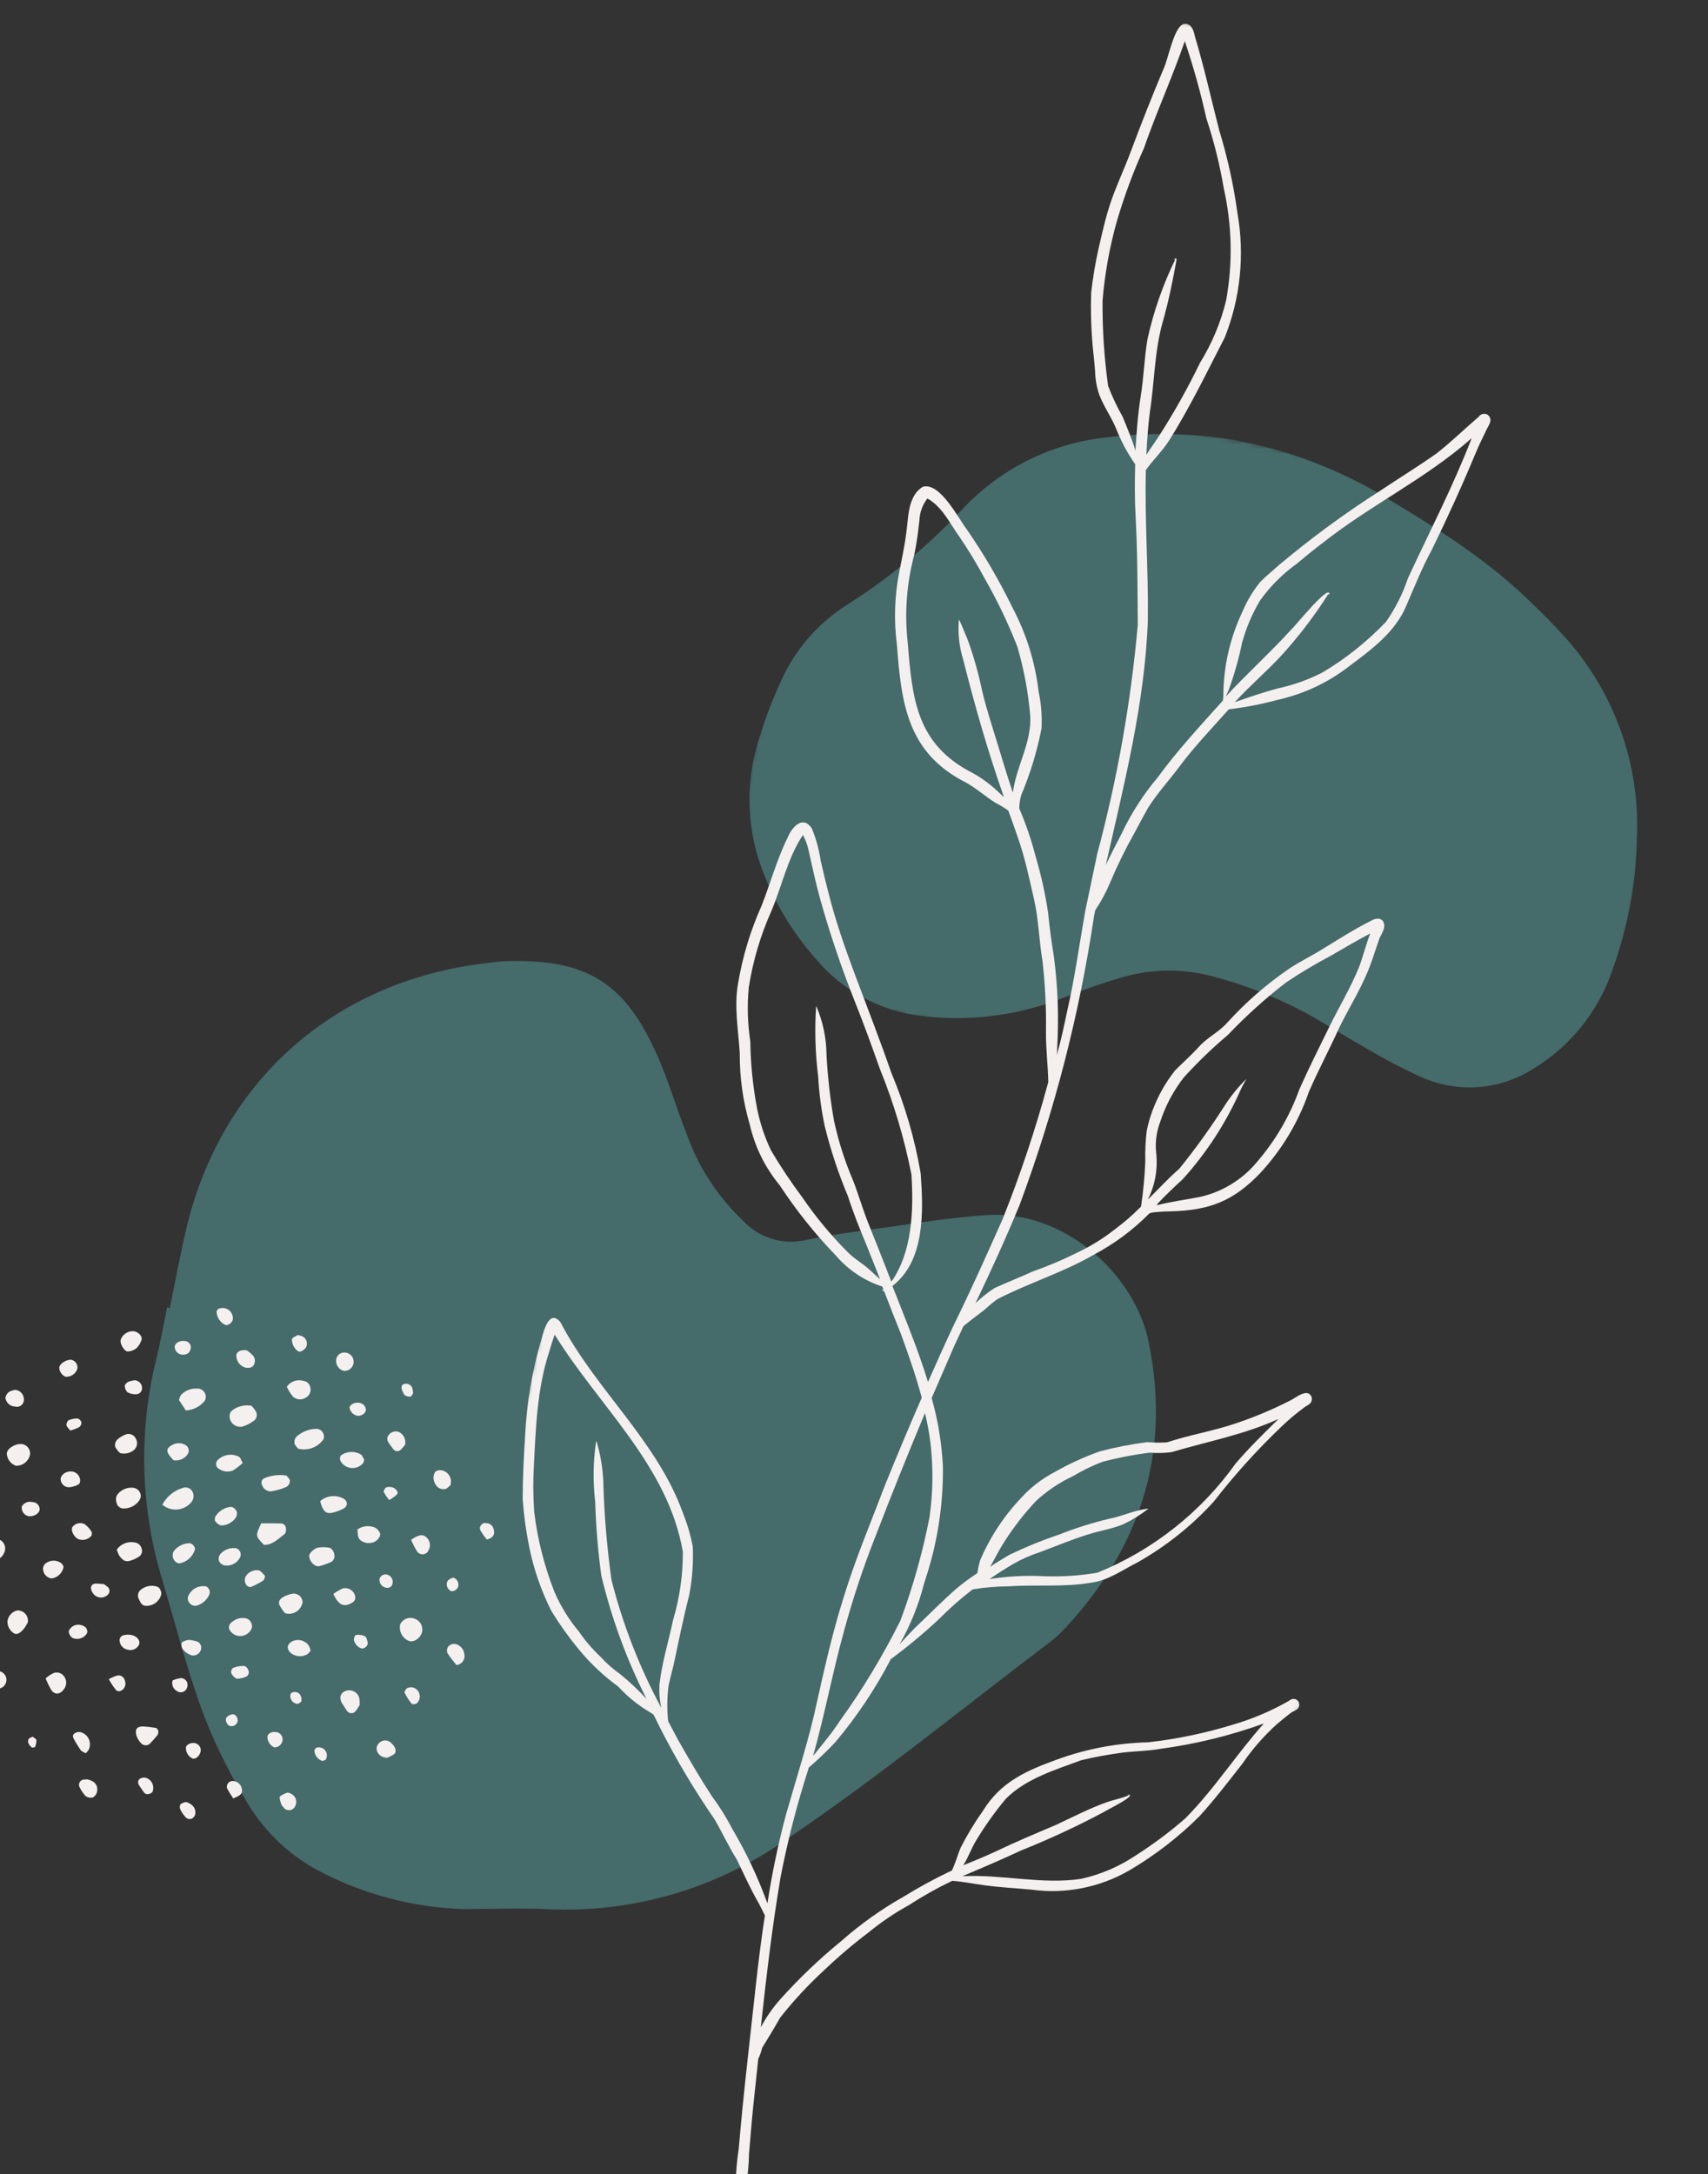<svg width="348" height="443" viewBox="0 0 348 443" fill="none" xmlns="http://www.w3.org/2000/svg">
<rect x="0" y="0" width="348" height="443" fill="#333333" stroke="none"/>
<g clip-path="url(#clip0_2045_294)">
<path d="M34.583 266.539C35.78 260.832 36.806 255.043 38.179 249.4C45.575 219.86 68.365 199.89 98.817 196.257C100.139 196.105 101.48 195.884 102.828 195.831C119.679 195.275 127.518 200.196 134.207 215.714C136.332 220.63 137.846 225.828 139.832 230.835C141.023 234.238 142.601 237.455 144.558 240.482C146.52 243.509 148.805 246.26 151.422 248.741C152.192 249.567 153.054 250.282 154.004 250.89C154.955 251.496 155.964 251.974 157.038 252.323C158.108 252.675 159.208 252.886 160.332 252.96C161.457 253.03 162.577 252.96 163.683 252.751C169.36 251.551 175.161 250.805 180.991 250.019C187.655 249.026 194.294 248.027 200.99 247.566C216.69 246.459 231.309 259.502 234.08 273.642C238.592 296.114 232.376 315.261 216.959 331.782C216.051 332.777 215.06 333.686 213.995 334.51C196.116 348.049 178.713 362.287 160.11 374.84C156.614 377.302 152.947 379.461 149.099 381.319C145.251 383.174 141.279 384.705 137.177 385.912C133.08 387.116 128.909 387.975 124.669 388.496C120.426 389.012 116.175 389.183 111.905 389.002C106.085 388.712 100.251 388.948 94.413 388.967C89.234 388.792 84.14 388.041 79.13 386.707C74.124 385.375 69.33 383.496 64.751 381.067C61.568 379.348 58.693 377.215 56.13 374.66C53.566 372.109 51.417 369.243 49.68 366.066C46.165 360.263 43.242 354.175 40.917 347.799C37.898 339.391 35.668 330.647 33.12 322.052C30.869 314.718 29.63 307.217 29.415 299.549C29.196 291.88 30.006 284.318 31.844 276.868C32.716 273.392 33.319 269.836 34.055 266.332L34.583 266.539Z" fill="#456B6A"/>
<path d="M53.775 314.764C52.029 312.937 52.029 312.937 53.218 310.366C54.459 310.363 55.828 310.338 57.182 310.382C57.318 310.38 57.452 310.404 57.581 310.451C57.714 310.502 57.826 310.575 57.929 310.67C58.029 310.765 58.107 310.874 58.165 311.002C58.224 311.126 58.254 311.26 58.259 311.4C58.325 311.804 58.247 312.178 58.024 312.522C56.692 313.51 55.537 314.797 53.775 314.764Z" fill="#F4F0EF"/>
<path d="M51.239 286.416C51.659 286.825 52.001 287.294 52.257 287.823C52.395 288.362 52.293 288.851 51.95 289.289C51.219 289.881 50.407 290.325 49.518 290.622C49.353 290.668 49.186 290.691 49.015 290.698C48.844 290.704 48.677 290.689 48.51 290.654C48.34 290.618 48.181 290.565 48.026 290.494C47.871 290.423 47.727 290.335 47.596 290.226C47.459 290.12 47.341 290.003 47.234 289.868C47.131 289.735 47.042 289.588 46.97 289.434C46.898 289.28 46.846 289.119 46.812 288.949C46.778 288.783 46.767 288.615 46.772 288.442C46.786 288.028 46.948 287.679 47.254 287.396C47.815 286.953 48.444 286.645 49.14 286.474C49.833 286.303 50.532 286.283 51.239 286.416Z" fill="#F4F0EF"/>
<path d="M60.733 295.151C60.556 294.874 60.062 294.485 59.993 294.019C59.944 293.483 60.102 293.021 60.473 292.635C61.665 291.63 63.036 291.118 64.595 291.109C64.837 291.136 65.056 291.213 65.261 291.341C65.467 291.465 65.633 291.632 65.764 291.837C65.891 292.041 65.972 292.263 65.999 292.501C66.026 292.742 66.004 292.977 65.925 293.204C65.646 293.613 65.308 293.971 64.919 294.279C64.531 294.584 64.101 294.826 63.636 294.999C63.175 295.173 62.694 295.273 62.197 295.3C61.701 295.327 61.213 295.275 60.733 295.151Z" fill="#F4F0EF"/>
<path d="M33.069 306.567C33.508 305.748 34.089 305.039 34.812 304.449C35.531 303.858 36.336 303.428 37.227 303.159C37.559 303.031 37.899 303.014 38.241 303.113C38.584 303.212 38.864 303.406 39.078 303.69C39.335 304.049 39.452 304.452 39.436 304.893C39.417 305.334 39.27 305.724 38.986 306.063C38.806 306.276 38.611 306.467 38.398 306.638C38.18 306.813 37.951 306.962 37.708 307.089C37.462 307.215 37.208 307.32 36.941 307.395C36.678 307.471 36.408 307.523 36.133 307.546C35.857 307.57 35.584 307.566 35.308 307.536C35.036 307.506 34.767 307.445 34.502 307.363C34.242 307.277 33.99 307.17 33.748 307.034C33.505 306.902 33.279 306.747 33.069 306.567Z" fill="#F4F0EF"/>
<path d="M84.32 329.735C84.609 329.815 84.872 329.943 85.112 330.121C85.349 330.302 85.547 330.518 85.702 330.774C85.857 331.027 85.962 331.304 86.012 331.597C86.062 331.893 86.055 332.185 85.994 332.478C85.725 333.758 84.246 334.765 83.222 334.288C82.907 334.148 82.63 333.959 82.383 333.721C82.135 333.484 81.934 333.21 81.781 332.904C81.626 332.597 81.527 332.274 81.487 331.934C81.446 331.593 81.463 331.256 81.537 330.92C81.662 330.672 81.824 330.455 82.026 330.266C82.229 330.072 82.457 329.923 82.711 329.818C82.966 329.709 83.234 329.646 83.511 329.634C83.784 329.618 84.056 329.652 84.32 329.735Z" fill="#F4F0EF"/>
<path d="M6.125 296.324C6.063 296.655 5.944 296.966 5.768 297.253C5.595 297.546 5.376 297.797 5.111 298.008C4.85 298.22 4.558 298.379 4.237 298.489C3.917 298.596 3.586 298.646 3.248 298.637C2.711 298.451 2.277 298.128 1.936 297.674C1.594 297.22 1.411 296.71 1.384 296.141C1.437 295.078 3.217 294.014 4.582 294.231C4.816 294.276 5.037 294.365 5.238 294.496C5.443 294.624 5.613 294.787 5.754 294.979C5.899 295.171 6.001 295.386 6.065 295.616C6.128 295.849 6.149 296.082 6.125 296.324Z" fill="#F4F0EF"/>
<path d="M28.684 305.025C28.595 305.284 28.482 305.531 28.339 305.768C27.967 306.269 27.499 306.658 26.942 306.939C26.381 307.219 25.788 307.354 25.163 307.35C24.802 307.344 24.487 307.22 24.217 306.982C23.942 306.746 23.78 306.446 23.727 306.091C23.551 305.571 23.594 305.07 23.854 304.587C24.219 304.08 24.686 303.695 25.251 303.432C25.817 303.168 26.412 303.057 27.032 303.102C27.273 303.114 27.5 303.173 27.714 303.28C27.931 303.383 28.113 303.53 28.273 303.71C28.427 303.893 28.539 304.098 28.614 304.326C28.686 304.554 28.711 304.787 28.684 305.025Z" fill="#F4F0EF"/>
<path d="M37.865 287.365L36.469 285.253C36.543 284.92 36.656 284.6 36.812 284.297C37.225 283.823 37.721 283.464 38.302 283.219C38.882 282.977 39.488 282.872 40.118 282.908C40.47 282.885 40.798 282.962 41.1 283.145C41.405 283.329 41.627 283.58 41.771 283.904C41.928 284.223 41.97 284.56 41.897 284.908C41.823 285.259 41.65 285.548 41.377 285.78C40.406 286.747 39.236 287.278 37.865 287.365Z" fill="#F4F0EF"/>
<path d="M58.345 300.631C58.536 300.86 59.026 301.253 59.059 301.665C59.061 302.207 58.837 302.631 58.387 302.935C57.397 303.364 56.367 303.666 55.303 303.841C54.889 303.882 54.506 303.79 54.155 303.565C53.809 303.338 53.565 303.028 53.427 302.636C53.283 302.401 53.236 302.148 53.292 301.877C53.349 301.607 53.494 301.394 53.72 301.237C55.202 300.586 56.743 300.384 58.345 300.631Z" fill="#F4F0EF"/>
<path d="M68.129 317.343C68.081 317.572 67.839 318.047 67.544 318.201C66.712 318.591 65.852 318.897 64.959 319.12C64.543 319.133 64.18 319.002 63.872 318.721C63.216 318.201 62.761 317.055 63.129 316.556C63.513 316.011 64.012 315.606 64.628 315.341C65.427 315.196 66.224 315.189 67.024 315.318C67.679 315.382 68.29 316.468 68.129 317.343Z" fill="#F4F0EF"/>
<path d="M5.665 330.545C5.495 330.877 5.308 331.197 5.104 331.506C4.282 332.697 3.469 333.148 2.851 332.779C2.437 332.522 2.11 332.183 1.871 331.758C1.636 331.334 1.515 330.88 1.512 330.393C1.567 329.836 1.778 329.347 2.148 328.927C2.518 328.509 2.977 328.235 3.521 328.113C3.837 328.098 4.138 328.154 4.429 328.277C4.717 328.399 4.968 328.579 5.174 328.816C5.383 329.053 5.531 329.323 5.614 329.627C5.701 329.931 5.718 330.236 5.665 330.545Z" fill="#F4F0EF"/>
<path d="M58.078 328.676C57.617 328.147 57.227 327.574 56.91 326.947C56.635 326.198 57.189 325.619 57.85 325.305C58.455 324.98 59.098 324.771 59.774 324.681C60.019 324.671 60.255 324.709 60.484 324.795C60.71 324.878 60.911 325.005 61.089 325.173C61.266 325.342 61.403 325.537 61.498 325.762C61.599 325.984 61.646 326.218 61.649 326.462C61.616 326.656 61.561 326.845 61.487 327.03C61.413 327.216 61.323 327.39 61.211 327.556C61.099 327.718 60.971 327.869 60.83 328.009C60.685 328.145 60.532 328.267 60.363 328.371C60.194 328.479 60.014 328.564 59.826 328.629C59.642 328.699 59.447 328.743 59.252 328.772C59.053 328.796 58.859 328.801 58.657 328.786C58.46 328.768 58.266 328.735 58.078 328.676Z" fill="#F4F0EF"/>
<path d="M32.825 324.958C32.729 325.286 32.581 325.591 32.382 325.873C32.184 326.153 31.948 326.397 31.67 326.597C31.392 326.798 31.086 326.95 30.76 327.048C30.43 327.148 30.096 327.194 29.751 327.18C28.94 327.18 28.619 326.537 28.345 325.907C28.157 325.605 28.083 325.277 28.122 324.926C28.162 324.571 28.302 324.268 28.553 324.011C29.017 323.591 29.555 323.31 30.167 323.172C30.782 323.038 31.387 323.064 31.985 323.252C32.537 323.367 33.012 324.398 32.825 324.958Z" fill="#F4F0EF"/>
<path d="M23.79 315.717C24.197 315.141 24.733 314.721 25.388 314.456C26.046 314.189 26.721 314.122 27.419 314.257C27.77 314.296 28.082 314.431 28.349 314.668C28.612 314.905 28.788 315.193 28.87 315.539C28.924 315.704 28.946 315.875 28.937 316.047C28.931 316.22 28.892 316.389 28.824 316.549C28.756 316.708 28.66 316.851 28.542 316.973C28.419 317.098 28.282 317.2 28.124 317.271C27.783 317.497 27.417 317.676 27.029 317.811C25.727 318.326 25.141 318.153 24.258 316.893C24.067 316.513 23.914 316.121 23.79 315.717Z" fill="#F4F0EF"/>
<path d="M72.849 311.591C73.363 311.243 73.924 311.032 74.542 310.961C75.156 310.892 75.753 310.971 76.328 311.196C76.807 311.436 77.16 311.796 77.391 312.281C77.679 312.844 77.118 313.584 76.584 313.974C76.17 314.235 75.72 314.372 75.233 314.39C74.746 314.408 74.289 314.304 73.858 314.074C73.284 313.737 72.826 313.522 72.849 311.591Z" fill="#F4F0EF"/>
<path d="M27.313 271.23C28.32 271.442 29.088 272.345 28.825 273.031C28.616 273.66 28.276 274.211 27.809 274.684C27.291 275.093 26.702 275.321 26.04 275.364C25.393 275.371 24.534 273.997 24.561 273.188C24.587 272.919 24.676 272.675 24.834 272.457C25.097 272.033 25.454 271.714 25.901 271.495C26.346 271.271 26.817 271.184 27.313 271.23Z" fill="#F4F0EF"/>
<path d="M65.238 305.832C65.572 305.547 65.94 305.319 66.343 305.148C66.75 304.975 67.17 304.873 67.607 304.834C68.044 304.794 68.475 304.823 68.903 304.917C69.331 305.014 69.734 305.172 70.113 305.394C70.441 305.633 70.637 305.953 70.699 306.356C70.648 306.766 70.446 307.083 70.095 307.303C69.493 307.633 68.866 307.892 68.208 308.082C66.52 308.613 65.815 308.105 65.238 305.832Z" fill="#F4F0EF"/>
<path d="M58.435 282.543C58.615 282.272 58.839 282.037 59.097 281.836C59.358 281.64 59.642 281.487 59.95 281.378C60.259 281.269 60.576 281.215 60.905 281.211C61.231 281.206 61.55 281.25 61.865 281.351C62.218 281.398 62.523 281.547 62.775 281.8C63.027 282.054 63.18 282.357 63.226 282.71C63.324 283.125 63.282 283.526 63.105 283.913C62.927 284.301 62.646 284.59 62.266 284.781C62.064 284.912 61.845 285.001 61.609 285.056C61.373 285.111 61.134 285.127 60.897 285.1C60.655 285.073 60.425 285.009 60.208 284.901C59.99 284.798 59.799 284.661 59.626 284.49C59.149 283.891 58.752 283.24 58.435 282.543Z" fill="#F4F0EF"/>
<path d="M-0.301 313.607C-0.077 313.681 0.124 313.793 0.31 313.937C0.492 314.083 0.645 314.258 0.769 314.458C0.889 314.661 0.975 314.876 1.02 315.105C1.064 315.335 1.069 315.568 1.032 315.8C0.94 316.259 0.745 316.671 0.445 317.033C0.141 317.394 -0.224 317.661 -0.662 317.836C-1.052 317.905 -1.407 317.83 -1.736 317.611C-2.06 317.369 -2.326 317.073 -2.531 316.725C-3.15 315.807 -3.223 315.123 -2.739 314.529C-2.453 314.16 -2.087 313.889 -1.651 313.726C-1.21 313.56 -0.761 313.519 -0.301 313.607Z" fill="#F4F0EF"/>
<path d="M24.473 296.058C24.049 295.687 23.712 295.249 23.455 294.743C23.371 294.204 23.512 293.732 23.872 293.324C24.38 292.874 24.948 292.522 25.577 292.271C25.767 292.195 25.961 292.155 26.165 292.155C26.367 292.151 26.565 292.185 26.755 292.256C26.948 292.327 27.119 292.433 27.269 292.565C27.422 292.701 27.544 292.858 27.637 293.04C27.754 293.219 27.837 293.414 27.886 293.622C27.935 293.833 27.944 294.043 27.919 294.254C27.894 294.469 27.836 294.67 27.738 294.862C27.643 295.054 27.519 295.225 27.364 295.374C26.968 295.716 26.513 295.949 26.001 296.07C25.489 296.19 24.98 296.184 24.473 296.058Z" fill="#F4F0EF"/>
<path d="M32.275 352.635C32.203 352.975 32.278 353.304 32.097 353.482C31.604 354.121 31.067 354.727 30.495 355.298C30.364 355.41 30.212 355.486 30.047 355.537C29.882 355.587 29.713 355.602 29.54 355.581C29.37 355.561 29.207 355.507 29.059 355.422C28.907 355.336 28.78 355.221 28.678 355.083C28.389 354.783 28.158 354.449 27.981 354.075C27.746 353.597 27.651 353.09 27.701 352.56C27.855 351.823 28.69 351.713 29.398 351.764C30.101 351.819 31.016 351.915 31.731 352.042C32.027 352.104 32.167 352.465 32.275 352.635Z" fill="#F4F0EF"/>
<path d="M73.275 347.413C73.037 347.811 72.782 348.194 72.507 348.565C72.407 348.71 72.283 348.823 72.133 348.912C71.98 348.996 71.82 349.043 71.645 349.049C71.472 349.059 71.305 349.028 71.146 348.956C70.987 348.888 70.854 348.786 70.743 348.651C70.404 348.221 70.174 347.716 69.858 347.291C69.54 346.869 69.035 345.851 69.629 345.067C69.905 344.743 70.251 344.533 70.662 344.43C71.074 344.327 71.478 344.354 71.874 344.511C72.27 344.652 72.591 344.889 72.845 345.224C73.096 345.559 73.233 345.936 73.257 346.354C73.295 346.706 73.299 347.058 73.275 347.413Z" fill="#F4F0EF"/>
<path d="M63.292 336.3C63.123 336.554 62.923 336.786 62.696 336.986C62.433 337.151 62.156 337.275 61.858 337.351C61.56 337.428 61.256 337.457 60.95 337.443C60.641 337.424 60.346 337.358 60.06 337.248C59.769 337.141 59.508 336.989 59.266 336.796C58.831 336.438 58.618 335.98 58.624 335.417C58.807 334.914 59.143 334.564 59.634 334.361C59.919 334.236 60.213 334.162 60.523 334.138C60.832 334.118 61.136 334.147 61.435 334.229C61.735 334.311 62.009 334.442 62.261 334.619C62.518 334.796 62.731 335.011 62.911 335.261C63.089 335.592 63.214 335.935 63.292 336.3Z" fill="#F4F0EF"/>
<path d="M48.3 308.28C48.278 308.55 48.224 308.809 48.136 309.061C47.803 309.601 47.358 310.026 46.803 310.334C46.251 310.644 45.654 310.8 45.02 310.799C44.632 310.717 44.077 310.288 43.804 309.875C43.702 309.46 43.78 309.086 44.04 308.75C44.395 308.237 44.844 307.829 45.387 307.526C45.926 307.218 46.511 307.047 47.13 307.007C47.439 307.079 47.697 307.23 47.912 307.46C48.125 307.695 48.253 307.969 48.3 308.28Z" fill="#F4F0EF"/>
<path d="M49.44 298.067C48.83 298.654 48.163 299.167 47.443 299.611C46.998 299.784 46.54 299.846 46.063 299.8C45.589 299.759 45.149 299.609 44.746 299.354C44.654 299.315 44.568 299.266 44.487 299.207C44.408 299.144 44.337 299.075 44.273 298.996C44.212 298.917 44.16 298.833 44.122 298.74C44.083 298.647 44.053 298.552 44.039 298.452C44.025 298.353 44.023 298.252 44.032 298.153C44.041 298.055 44.066 297.956 44.101 297.862C44.136 297.769 44.182 297.679 44.241 297.598C44.297 297.517 44.367 297.443 44.442 297.378C44.715 297.126 45.018 296.919 45.349 296.757C45.684 296.595 46.032 296.486 46.396 296.428C46.763 296.373 47.127 296.368 47.494 296.422C47.862 296.472 48.211 296.577 48.546 296.732C49.043 296.886 49.099 297.52 49.44 298.067Z" fill="#F4F0EF"/>
<path d="M42.009 323.225C42.16 323.299 42.29 323.396 42.403 323.521C42.513 323.644 42.599 323.786 42.655 323.94C42.715 324.1 42.743 324.26 42.738 324.429C42.734 324.595 42.7 324.757 42.634 324.91C42.384 325.472 42.025 325.949 41.556 326.345C41.09 326.742 40.557 327.016 39.961 327.169C39.728 327.194 39.501 327.17 39.279 327.088C39.059 327.011 38.865 326.885 38.699 326.719C38.533 326.553 38.416 326.358 38.339 326.134C38.262 325.913 38.24 325.684 38.265 325.454C38.388 325.07 38.573 324.722 38.821 324.407C39.072 324.093 39.367 323.83 39.715 323.625C40.06 323.419 40.428 323.284 40.826 323.213C41.219 323.145 41.616 323.147 42.009 323.225Z" fill="#F4F0EF"/>
<path d="M36.107 318.421C35.894 318.315 35.716 318.169 35.565 317.987C35.414 317.804 35.306 317.6 35.241 317.374C35.176 317.148 35.159 316.92 35.189 316.683C35.219 316.45 35.292 316.229 35.412 316.027C35.788 315.541 36.251 315.156 36.801 314.873C37.351 314.59 37.932 314.438 38.548 314.413C39.15 314.396 39.885 315.222 39.7 315.755C39.474 316.481 39.071 317.092 38.499 317.594C37.923 318.091 37.262 318.405 36.513 318.53C36.376 318.505 36.24 318.468 36.107 318.421Z" fill="#F4F0EF"/>
<path d="M74.209 297.383C74.137 297.724 74.07 298.046 73.894 298.202C73.74 298.363 73.574 298.51 73.39 298.633C73.206 298.757 73.007 298.854 72.797 298.934C72.592 299.011 72.376 299.062 72.154 299.089C71.933 299.116 71.712 299.116 71.49 299.088C71.272 299.062 71.055 299.009 70.847 298.93C70.639 298.856 70.444 298.753 70.257 298.629C70.075 298.506 69.905 298.358 69.757 298.195C69.606 298.032 69.478 297.851 69.368 297.658C69.203 297.264 69.232 296.887 69.461 296.53C69.762 296.311 70.087 296.143 70.441 296.024C70.79 295.905 71.152 295.838 71.525 295.827C71.895 295.816 72.261 295.858 72.619 295.956C72.977 296.051 73.314 296.198 73.627 296.399C73.919 296.7 74.018 297.15 74.209 297.383Z" fill="#F4F0EF"/>
<path d="M9.293 341.952C9.724 341.575 10.19 341.251 10.692 340.978C10.883 340.875 11.083 340.809 11.294 340.776C11.505 340.747 11.717 340.752 11.928 340.797C12.139 340.841 12.334 340.921 12.516 341.032C12.696 341.147 12.852 341.288 12.983 341.458C13.141 341.642 13.26 341.849 13.348 342.076C13.431 342.302 13.478 342.54 13.486 342.781C13.489 343.025 13.454 343.261 13.38 343.489C13.304 343.72 13.194 343.933 13.045 344.126C12.278 345.279 11.089 345.365 10.412 344.265C9.985 343.519 9.613 342.749 9.293 341.952Z" fill="#F4F0EF"/>
<path d="M50.293 329.77C50.485 329.849 50.656 329.954 50.808 330.095C50.956 330.238 51.077 330.398 51.169 330.584C51.263 330.766 51.318 330.963 51.337 331.168C51.355 331.372 51.34 331.574 51.287 331.772C51.212 331.945 51.12 332.107 51.01 332.262C50.901 332.413 50.775 332.553 50.637 332.678C50.495 332.803 50.344 332.914 50.179 333.003C50.016 333.097 49.843 333.169 49.661 333.223C49.484 333.275 49.299 333.309 49.111 333.324C48.923 333.335 48.735 333.326 48.552 333.299C48.364 333.272 48.185 333.223 48.01 333.155C47.832 333.083 47.668 332.998 47.513 332.892C46.396 332.063 46.304 331.012 47.565 330.249C47.961 329.965 48.397 329.782 48.875 329.697C49.352 329.611 49.826 329.637 50.293 329.77Z" fill="#F4F0EF"/>
<path d="M48.227 315.466C48.538 315.604 48.766 315.826 48.913 316.135C49.062 316.441 49.092 316.756 49.011 317.087C48.884 317.4 48.713 317.681 48.489 317.936C48.27 318.191 48.013 318.4 47.722 318.571C47.432 318.738 47.122 318.854 46.791 318.92C46.461 318.986 46.13 318.994 45.796 318.947C45.252 318.833 44.853 318.529 44.606 318.029C44.476 317.507 44.575 317.033 44.904 316.608C45.319 316.139 45.822 315.804 46.414 315.599C47.005 315.395 47.609 315.352 48.227 315.466Z" fill="#F4F0EF"/>
<path d="M91.756 302.618C91.527 302.786 91.161 303.281 90.711 303.38C90.198 303.469 89.724 303.37 89.29 303.082C88.866 302.726 88.577 302.283 88.421 301.752C88.267 301.236 88.288 300.731 88.478 300.23C88.769 299.526 89.505 299.441 90.21 299.616C90.516 299.707 90.79 299.853 91.038 300.056C91.281 300.258 91.477 300.504 91.623 300.785C91.767 301.071 91.851 301.37 91.877 301.689C91.9 302.006 91.858 302.315 91.756 302.618Z" fill="#F4F0EF"/>
<path d="M12.959 319.233C12.908 319.531 12.81 319.816 12.669 320.08C12.524 320.347 12.347 320.588 12.132 320.798C11.918 321.012 11.673 321.185 11.404 321.322C11.132 321.458 10.85 321.549 10.55 321.598C10.134 321.557 9.77 321.396 9.453 321.121C9.136 320.842 8.93 320.501 8.838 320.092C8.73 319.76 8.741 319.43 8.875 319.106C9.005 318.782 9.222 318.538 9.531 318.371C10.003 318.076 10.517 317.944 11.071 317.975C11.628 318.007 12.121 318.199 12.553 318.553C12.764 318.69 12.821 318.991 12.959 319.233Z" fill="#F4F0EF"/>
<path d="M93.012 339.237C92.329 338.46 91.703 337.633 91.14 336.761C90.984 336.234 91.083 335.76 91.438 335.34C91.851 334.994 92.325 334.869 92.857 334.969C93.333 335.092 93.729 335.342 94.052 335.715C94.372 336.087 94.556 336.52 94.604 337.009C94.662 337.265 94.667 337.521 94.613 337.776C94.562 338.036 94.459 338.269 94.311 338.481C94.157 338.696 93.967 338.865 93.742 339C93.514 339.129 93.273 339.21 93.012 339.237Z" fill="#F4F0EF"/>
<path d="M17.723 362.517C19.189 362.825 20.026 363.623 19.781 365.009C19.671 365.553 19.369 365.962 18.88 366.23C18.354 366.344 17.873 366.243 17.437 365.927C16.965 365.43 16.58 364.87 16.286 364.248C16.164 364.076 16.103 363.885 16.097 363.675C16.091 363.465 16.139 363.271 16.246 363.092C16.354 362.91 16.502 362.775 16.689 362.679C16.875 362.583 17.072 362.547 17.284 362.568L17.723 362.517Z" fill="#F4F0EF"/>
<path d="M67.909 324.762C68.522 324.307 69.177 323.927 69.872 323.617C70.164 323.55 70.462 323.551 70.754 323.612C71.049 323.678 71.318 323.796 71.558 323.978C71.803 324.157 71.996 324.379 72.142 324.641C72.288 324.904 72.372 325.184 72.397 325.487C72.385 325.894 72.213 326.217 71.881 326.453C70.085 327.61 69.009 327.048 67.909 324.762Z" fill="#F4F0EF"/>
<path d="M82.54 294.347C82.264 294.722 81.959 295.072 81.628 295.396C81.526 295.495 81.407 295.563 81.278 295.609C81.148 295.659 81.013 295.677 80.876 295.667C80.738 295.662 80.607 295.623 80.481 295.561C80.359 295.497 80.253 295.413 80.163 295.305L79.678 294.655C79.22 293.983 78.539 293.361 79.139 292.436C79.379 292.085 79.703 291.847 80.107 291.724C80.516 291.597 80.915 291.611 81.311 291.768C81.541 291.885 81.746 292.036 81.927 292.221C82.108 292.406 82.254 292.614 82.364 292.846C82.477 293.082 82.546 293.325 82.576 293.582C82.607 293.84 82.593 294.092 82.54 294.347Z" fill="#F4F0EF"/>
<path d="M3.147 283.165C3.411 283.197 3.656 283.28 3.884 283.409C4.111 283.541 4.308 283.71 4.469 283.918C4.629 284.129 4.743 284.362 4.809 284.615C4.88 284.87 4.895 285.128 4.855 285.39C4.831 285.597 4.764 285.788 4.654 285.962C4.547 286.141 4.405 286.285 4.23 286.399C4.056 286.513 3.867 286.581 3.66 286.611C3.457 286.642 3.255 286.627 3.056 286.566C2.636 286.559 2.257 286.429 1.918 286.184C1.488 285.843 1.214 285.399 1.094 284.864C1.165 284.322 1.426 283.89 1.869 283.566C2.269 283.352 2.695 283.217 3.147 283.165Z" fill="#F4F0EF"/>
<path d="M16.329 301.811C16.281 302.04 16.209 302.385 15.928 302.469C15.461 302.726 14.966 302.893 14.436 302.971C14.199 303.029 13.959 303.033 13.718 302.986C13.476 302.939 13.256 302.847 13.054 302.704C12.857 302.558 12.697 302.382 12.576 302.167C12.45 301.955 12.379 301.724 12.361 301.481C12.268 300.65 13.234 299.825 14.266 299.802C14.542 299.775 14.81 299.807 15.072 299.901C15.331 299.994 15.564 300.136 15.762 300.332C15.958 300.524 16.108 300.748 16.207 301.009C16.307 301.269 16.348 301.537 16.329 301.811Z" fill="#F4F0EF"/>
<path d="M35.331 297.499C35.014 297.073 34.341 296.526 34.131 295.813C33.921 295.101 34.62 294.625 35.259 294.304C36.058 293.942 36.856 293.951 37.647 294.325C37.838 294.408 37.998 294.527 38.136 294.683C38.268 294.842 38.362 295.02 38.413 295.22C38.464 295.42 38.472 295.623 38.429 295.826C38.386 296.03 38.302 296.209 38.175 296.376C37.846 296.817 37.426 297.142 36.913 297.344C36.402 297.549 35.873 297.601 35.331 297.499Z" fill="#F4F0EF"/>
<path d="M54.006 321.079C53.9 321.582 53.823 321.949 53.591 322.043C52.804 322.55 51.98 322.98 51.117 323.34C50.705 323.366 50.379 323.208 50.141 322.872C49.869 322.398 49.807 321.902 49.952 321.376C50.205 320.873 50.575 320.49 51.071 320.224C51.563 319.96 52.09 319.862 52.647 319.932C53.194 320.047 53.609 320.706 54.006 321.079Z" fill="#F4F0EF"/>
<path d="M18.686 312.807C18.526 313.02 18.329 313.203 18.104 313.353C17.88 313.503 17.637 313.611 17.376 313.676C17.115 313.741 16.849 313.758 16.58 313.733C16.311 313.703 16.055 313.634 15.81 313.517C14.941 312.999 14.378 311.686 14.764 311.099C14.907 310.913 15.079 310.756 15.275 310.631C15.476 310.503 15.688 310.416 15.919 310.364C16.145 310.315 16.379 310.306 16.612 310.335C16.841 310.368 17.062 310.438 17.271 310.547C17.801 310.948 18.245 311.431 18.594 311.995C18.794 312.184 18.691 312.545 18.686 312.807Z" fill="#F4F0EF"/>
<path d="M70.367 275.577C70.613 275.598 70.846 275.67 71.065 275.785C71.284 275.901 71.472 276.056 71.632 276.248C71.789 276.44 71.903 276.653 71.977 276.889C72.05 277.128 72.073 277.369 72.052 277.615C72.028 277.861 71.959 278.098 71.843 278.317C71.728 278.536 71.573 278.724 71.381 278.881C71.189 279.042 70.976 279.155 70.74 279.229C70.504 279.304 70.26 279.326 70.013 279.305C69.754 279.231 69.517 279.112 69.303 278.951C69.09 278.787 68.912 278.587 68.775 278.357C68.638 278.128 68.547 277.877 68.503 277.609C68.462 277.345 68.467 277.08 68.526 276.818C68.579 276.62 68.66 276.436 68.78 276.268C68.897 276.099 69.038 275.959 69.209 275.844C69.38 275.729 69.564 275.648 69.762 275.605C69.961 275.558 70.165 275.546 70.367 275.577Z" fill="#F4F0EF"/>
<path d="M25.945 336.095C25.53 336.008 25.181 335.811 24.895 335.5C24.605 335.188 24.438 334.824 24.387 334.404C24.357 334.27 24.355 334.134 24.38 333.997C24.404 333.863 24.453 333.738 24.529 333.618C24.6 333.502 24.693 333.406 24.807 333.325C24.916 333.244 25.04 333.189 25.174 333.159C25.699 333.033 26.231 333.017 26.761 333.109C27.93 333.354 28.629 334.239 28.337 335.063C28.233 335.28 28.096 335.472 27.926 335.641C27.752 335.805 27.554 335.938 27.334 336.031C27.116 336.128 26.885 336.18 26.647 336.192C26.406 336.199 26.173 336.17 25.945 336.095Z" fill="#F4F0EF"/>
<path d="M39.382 334.251L39.841 334.347C40.01 334.371 40.165 334.427 40.313 334.512C40.458 334.596 40.586 334.704 40.69 334.834C40.797 334.965 40.879 335.11 40.931 335.267C40.986 335.43 41.01 335.593 41.005 335.762C40.989 336.002 40.923 336.224 40.809 336.436C40.696 336.644 40.542 336.824 40.354 336.966C40.162 337.111 39.949 337.206 39.718 337.258C39.483 337.309 39.251 337.31 39.014 337.257C38.399 337.043 37.863 336.703 37.414 336.23C37.04 335.823 36.9 335.345 36.999 334.802C37.071 334.458 37.783 334.248 38.259 334.135C38.642 334.115 39.016 334.155 39.382 334.251Z" fill="#F4F0EF"/>
<path d="M83.754 313.736C85.332 312.606 86.21 312.528 86.999 313.316C87.332 313.664 87.524 314.075 87.578 314.554C87.633 315.029 87.54 315.473 87.298 315.89C87.248 315.995 87.189 316.095 87.116 316.184C87.039 316.276 86.957 316.355 86.861 316.424C86.765 316.493 86.665 316.549 86.556 316.588C86.447 316.631 86.333 316.657 86.219 316.668C86.1 316.682 85.985 316.677 85.869 316.66C85.753 316.64 85.644 316.609 85.534 316.559C85.429 316.51 85.329 316.45 85.24 316.378C85.147 316.304 85.069 316.218 85 316.122C84.494 315.348 84.122 314.505 83.754 313.736Z" fill="#F4F0EF"/>
<path d="M17.446 357.224C16.854 356.86 16.559 356.775 16.434 356.579C15.975 355.911 15.552 355.2 15.152 354.494C14.748 353.787 14.726 353.447 15.304 353.089C15.656 352.881 16.035 352.825 16.436 352.921C16.615 352.97 16.791 353.037 16.954 353.122C17.121 353.211 17.274 353.313 17.419 353.432C17.559 353.554 17.689 353.69 17.801 353.837C17.913 353.984 18.011 354.144 18.088 354.31C18.168 354.482 18.228 354.657 18.267 354.839C18.306 355.021 18.325 355.206 18.325 355.392C18.325 355.577 18.305 355.762 18.263 355.947C18.221 356.127 18.161 356.304 18.083 356.473C17.912 356.754 17.697 357.006 17.446 357.224Z" fill="#F4F0EF"/>
<path d="M50.285 275.119C50.836 275.478 51.317 275.911 51.731 276.423C51.978 276.923 51.999 277.43 51.794 277.944C51.498 278.674 50.735 278.776 50.042 278.654C49.782 278.584 49.535 278.474 49.307 278.326C49.079 278.178 48.877 278 48.709 277.787C48.538 277.573 48.405 277.341 48.308 277.085C48.214 276.833 48.158 276.566 48.149 276.294C48.063 275.561 48.872 274.892 50.285 275.119Z" fill="#F4F0EF"/>
<path d="M14.572 277.046C14.766 277.098 14.946 277.182 15.111 277.298C15.275 277.417 15.415 277.559 15.523 277.728C15.634 277.898 15.711 278.081 15.751 278.278C15.794 278.477 15.798 278.678 15.765 278.876C15.684 279.13 15.562 279.363 15.401 279.577C15.241 279.786 15.049 279.966 14.829 280.113C14.605 280.259 14.366 280.368 14.105 280.433C13.849 280.495 13.585 280.517 13.323 280.493C12.95 280.322 12.652 280.066 12.426 279.725C12.2 279.384 12.081 279.011 12.07 278.603C12.217 277.773 13.591 276.936 14.572 277.046Z" fill="#F4F0EF"/>
<path d="M47.434 268.876C47.304 269.494 46.404 270.14 45.941 269.95C45.393 269.707 44.954 269.333 44.626 268.832C44.299 268.33 44.133 267.778 44.131 267.178C44.214 266.914 44.381 266.725 44.632 266.611C44.804 266.551 44.977 266.514 45.159 266.497C45.34 266.481 45.516 266.488 45.695 266.517C45.874 266.547 46.045 266.599 46.212 266.672C46.377 266.749 46.527 266.843 46.67 266.954C46.812 267.069 46.936 267.199 47.04 267.344C47.149 267.491 47.235 267.648 47.305 267.813C47.37 267.982 47.415 268.157 47.435 268.335C47.459 268.514 47.456 268.695 47.434 268.876Z" fill="#F4F0EF"/>
<path d="M8.08 307.637C7.917 308.418 6.857 309.03 5.853 308.916C5.441 308.838 5.101 308.635 4.832 308.316C4.563 307.993 4.424 307.624 4.419 307.205C4.424 307.071 4.451 306.941 4.501 306.817C4.738 306.476 5.048 306.236 5.437 306.093C5.83 305.952 6.224 305.934 6.623 306.041C6.97 306.04 7.279 306.152 7.549 306.374C7.819 306.601 7.984 306.883 8.047 307.225C8.073 307.361 8.082 307.499 8.08 307.637Z" fill="#F4F0EF"/>
<path d="M31.139 364.88C31.009 365.498 29.826 365.776 29.448 365.314C29.066 364.851 28.821 364.417 28.505 363.991C28.188 363.566 27.94 363.035 28.356 362.527C28.623 362.305 28.929 362.187 29.273 362.171C29.616 362.154 29.934 362.244 30.218 362.438C30.628 362.694 30.92 363.049 31.091 363.503C31.263 363.956 31.279 364.415 31.139 364.88Z" fill="#F4F0EF"/>
<path d="M40.881 356.855C40.694 357.747 39.866 358.508 39.223 358.277C38.78 358.068 38.437 357.753 38.194 357.327C37.95 356.905 37.848 356.451 37.888 355.964C37.995 355.457 38.847 355.041 39.572 355.12C39.777 355.14 39.973 355.2 40.153 355.3C40.332 355.403 40.486 355.536 40.61 355.701C40.733 355.866 40.819 356.046 40.865 356.249C40.916 356.449 40.92 356.651 40.881 356.855Z" fill="#F4F0EF"/>
<path d="M27.442 281.207C27.834 281.235 28.171 281.383 28.45 281.654C28.733 281.926 28.895 282.257 28.937 282.645C28.96 282.812 28.953 282.977 28.91 283.142C28.869 283.303 28.798 283.454 28.693 283.587C28.592 283.72 28.469 283.829 28.319 283.914C28.175 283.996 28.017 284.048 27.847 284.066C27.192 284.11 26.575 283.981 25.993 283.677C25.62 283.301 25.43 282.844 25.418 282.312C25.471 282.06 25.844 281.66 26.161 281.514C26.58 281.377 27.007 281.274 27.442 281.207Z" fill="#F4F0EF"/>
<path d="M37.911 367.136C39.347 367.584 40.005 368.557 39.764 369.704C39.638 370.102 39.387 370.394 39.006 370.573C38.601 370.677 38.235 370.6 37.907 370.342C37.439 369.846 37.052 369.297 36.747 368.688C36.572 368.308 36.584 367.935 36.791 367.573C37.135 367.355 37.509 367.21 37.911 367.136Z" fill="#F4F0EF"/>
<path d="M0.03 340.533C0.415 340.649 0.724 340.868 0.962 341.192C1.2 341.513 1.316 341.877 1.313 342.278C1.307 342.675 1.185 343.036 0.94 343.356C0.696 343.671 0.381 343.887 -0.002 343.996C-0.274 344.024 -0.526 343.971 -0.76 343.837C-0.968 343.666 -1.133 343.461 -1.262 343.226C-1.394 342.989 -1.472 342.737 -1.505 342.471C-1.538 342.202 -1.521 341.939 -1.455 341.678C-1.385 341.419 -1.273 341.179 -1.111 340.962C-0.793 340.697 -0.229 340.622 0.03 340.533Z" fill="#F4F0EF"/>
<path d="M60.667 272.012C62.207 272.188 62.804 273.225 62.404 274.432C62.12 274.882 61.73 275.198 61.228 275.379C60.969 275.471 60.473 275.22 60.236 274.861C59.952 274.555 59.748 274.199 59.624 273.798C59.506 273.441 59.382 272.889 59.572 272.666C59.762 272.44 60.444 272.154 60.667 272.012Z" fill="#F4F0EF"/>
<path d="M50.674 340.948C50.626 341.177 50.417 341.493 50.208 341.569C49.602 341.859 48.968 342.012 48.295 342.029C47.907 341.947 47.433 341.462 47.208 341.059C47.138 340.936 47.099 340.808 47.089 340.671C47.079 340.533 47.1 340.399 47.15 340.27C47.2 340.142 47.274 340.03 47.375 339.935C47.476 339.84 47.594 339.772 47.727 339.73C48.357 339.507 49.008 339.404 49.68 339.426C50.274 339.43 50.851 340.436 50.674 340.948Z" fill="#F4F0EF"/>
<path d="M17.805 332.378C17.805 332.378 17.748 332.652 17.724 332.767C17.587 332.997 17.416 333.201 17.206 333.373C17.001 333.542 16.772 333.676 16.52 333.77C16.265 333.863 16.008 333.91 15.736 333.915C15.47 333.917 15.208 333.873 14.952 333.789C14.404 333.674 13.816 332.592 14.076 332.144C14.343 331.679 14.723 331.345 15.221 331.141C15.616 331.011 16.022 330.988 16.429 331.073C16.84 331.16 17.2 331.343 17.512 331.621C17.655 331.844 17.734 332.147 17.805 332.378Z" fill="#F4F0EF"/>
<path d="M21.167 322.751C21.482 322.96 21.785 323.19 22.072 323.443C22.247 323.662 22.322 323.913 22.305 324.192C22.29 324.47 22.177 324.71 21.982 324.904C21.871 325.012 21.75 325.107 21.621 325.188C21.488 325.268 21.351 325.332 21.206 325.379C21.061 325.43 20.911 325.46 20.758 325.474C20.608 325.485 20.454 325.484 20.305 325.46C20.15 325.44 20.004 325.401 19.861 325.344C19.718 325.291 19.582 325.22 19.458 325.132C19.332 325.048 19.215 324.946 19.111 324.831C19.011 324.721 18.921 324.598 18.845 324.462C18.603 324.122 18.505 323.742 18.557 323.328C18.692 322.684 19.304 322.623 19.849 322.641L21.167 322.751Z" fill="#F4F0EF"/>
<path d="M22.169 342.118C22.699 341.82 23.252 341.577 23.828 341.388C23.999 341.347 24.167 341.34 24.34 341.364C24.512 341.389 24.674 341.446 24.825 341.536C24.973 341.625 25.099 341.74 25.205 341.882C25.306 342.023 25.378 342.177 25.421 342.345C25.561 342.668 25.595 343.003 25.523 343.348C25.451 343.692 25.285 343.985 25.026 344.225C24.559 344.629 23.963 344.743 23.564 344.25C23.041 343.576 22.58 342.865 22.169 342.118Z" fill="#F4F0EF"/>
<path d="M99.187 313.671C98.717 313.093 98.285 312.485 97.897 311.847C97.707 311.448 97.746 311.073 98.017 310.721C98.288 310.372 98.644 310.238 99.078 310.325C99.424 310.332 99.734 310.439 100.01 310.652C100.283 310.864 100.465 311.138 100.56 311.474C100.884 312.547 100.579 313.318 99.187 313.671Z" fill="#F4F0EF"/>
<path d="M47.509 366.403C47.066 365.753 46.653 365.087 46.28 364.398C46.247 364.299 46.229 364.199 46.223 364.097C46.218 363.995 46.227 363.893 46.248 363.793C46.266 363.692 46.301 363.599 46.347 363.505C46.394 363.414 46.45 363.329 46.52 363.255C46.587 363.176 46.662 363.111 46.747 363.055C46.832 363 46.927 362.954 47.022 362.924C47.118 362.89 47.218 362.872 47.321 362.863C47.422 362.857 47.525 362.867 47.625 362.884C48.048 362.934 48.413 363.107 48.718 363.403C49.023 363.699 49.211 364.055 49.278 364.475C49.475 365.355 49.123 365.783 47.509 366.403Z" fill="#F4F0EF"/>
<path d="M35.167 342.381C35.729 342.112 36.32 341.95 36.943 341.892C37.483 341.97 37.875 342.253 38.125 342.739C38.283 343.255 38.223 343.744 37.937 344.206C37.841 344.348 37.724 344.467 37.58 344.564C37.436 344.661 37.283 344.726 37.113 344.763C36.947 344.798 36.776 344.801 36.608 344.773C36.441 344.742 36.283 344.686 36.136 344.593C35.936 344.497 35.762 344.368 35.61 344.209C35.455 344.048 35.334 343.869 35.245 343.664C35.156 343.464 35.104 343.252 35.093 343.03C35.077 342.81 35.103 342.595 35.167 342.381Z" fill="#F4F0EF"/>
<path d="M84.004 343.779C84.353 343.849 84.661 344.002 84.923 344.246C85.185 344.487 85.367 344.78 85.461 345.124C85.559 345.466 85.561 345.81 85.461 346.156C85.366 346.499 85.185 346.79 84.921 347.032C84.714 347.228 84.008 347.296 83.874 347.125C83.294 346.408 82.803 345.637 82.402 344.807C82.436 344.644 82.698 344.077 82.992 343.926C83.317 343.794 83.656 343.745 84.004 343.779Z" fill="#F4F0EF"/>
<path d="M57.569 354.569C57.545 354.773 57.486 354.965 57.386 355.145C57.29 355.326 57.164 355.485 57.005 355.618C56.849 355.751 56.674 355.85 56.482 355.918C56.286 355.985 56.087 356.016 55.88 356.008C55.438 355.811 55.092 355.51 54.834 355.097C54.581 354.684 54.466 354.239 54.49 353.753C54.61 353.183 55.388 352.771 56.178 352.89C56.384 352.903 56.578 352.955 56.763 353.048C56.949 353.141 57.103 353.27 57.236 353.429C57.369 353.588 57.463 353.766 57.522 353.964C57.581 354.162 57.596 354.362 57.569 354.569Z" fill="#F4F0EF"/>
<path d="M74.956 334.826C74.783 335.651 73.945 336 73.553 335.822C73.167 335.675 72.845 335.441 72.584 335.12C72.322 334.802 72.155 334.439 72.086 334.03C72.144 333.756 72.278 333.116 72.518 333.116C73.174 333.01 73.799 333.103 74.396 333.39C74.784 333.712 74.855 334.518 74.956 334.826Z" fill="#F4F0EF"/>
<path d="M38.852 274.799C38.67 275.668 38.006 276.105 37.025 275.996C36.822 275.968 36.634 275.906 36.453 275.81C36.276 275.715 36.121 275.59 35.987 275.434C35.853 275.282 35.754 275.111 35.682 274.918C35.613 274.73 35.578 274.529 35.582 274.329C35.75 273.526 36.742 273.015 37.886 273.255C38.051 273.294 38.206 273.365 38.344 273.463C38.482 273.562 38.599 273.683 38.689 273.826C38.779 273.972 38.839 274.127 38.869 274.296C38.895 274.464 38.891 274.633 38.852 274.799Z" fill="#F4F0EF"/>
<path d="M72.761 288.443C72.352 288.35 72.004 288.149 71.721 287.839C71.434 287.531 71.263 287.167 71.204 286.753C71.329 286.157 72.374 285.611 73.239 285.816C73.593 285.863 73.892 286.019 74.136 286.275C74.383 286.531 74.52 286.838 74.554 287.193C74.595 287.897 73.614 288.599 72.761 288.443Z" fill="#F4F0EF"/>
<path d="M79.291 305.624C78.855 305.085 78.474 304.51 78.145 303.9C78.18 303.738 78.419 303.17 78.709 303.037C79.091 302.913 79.474 302.908 79.861 303.016C80.594 303.17 81.24 303.974 80.932 304.412C80.441 304.892 79.893 305.295 79.291 305.624Z" fill="#F4F0EF"/>
<path d="M79.953 322.745C79.922 322.873 79.866 322.993 79.785 323.1C79.704 323.21 79.605 323.297 79.49 323.366C79.374 323.438 79.253 323.483 79.117 323.504C78.986 323.523 78.855 323.519 78.723 323.487C78.492 323.462 78.275 323.39 78.081 323.268C77.883 323.145 77.718 322.99 77.588 322.797C77.459 322.604 77.376 322.393 77.338 322.165C77.298 321.933 77.311 321.707 77.373 321.485C77.65 321.033 78.052 320.789 78.577 320.756C78.813 320.771 79.032 320.836 79.239 320.953C79.442 321.069 79.611 321.224 79.744 321.418C79.881 321.613 79.964 321.823 80.001 322.055C80.037 322.287 80.023 322.52 79.953 322.745Z" fill="#F4F0EF"/>
<path d="M48.395 350.778C48.35 350.939 48.273 351.085 48.172 351.218C48.067 351.35 47.94 351.455 47.792 351.536C47.644 351.617 47.486 351.669 47.319 351.688C47.153 351.708 46.99 351.693 46.827 351.643C46.279 351.528 45.793 350.421 46.132 349.944C46.48 349.542 46.918 349.313 47.446 349.261C48.083 349.302 48.544 350.067 48.395 350.778Z" fill="#F4F0EF"/>
<path d="M14.316 291.463C13.999 291.041 13.632 290.747 13.558 290.419C13.483 290.094 13.75 289.505 13.915 289.396C14.51 289.123 15.136 288.992 15.792 288.998C16.187 289.12 16.45 289.376 16.585 289.764C16.61 290.178 16.463 290.514 16.138 290.771C15.555 291.066 14.946 291.297 14.316 291.463Z" fill="#F4F0EF"/>
<path d="M60.68 347.161C60.439 347.149 60.216 347.087 60.004 346.977C59.795 346.867 59.614 346.717 59.473 346.525C59.327 346.336 59.228 346.126 59.177 345.892C59.125 345.66 59.127 345.429 59.18 345.197C59.222 345.07 59.295 344.978 59.406 344.908C59.548 344.822 59.698 344.768 59.862 344.741C60.023 344.713 60.185 344.716 60.347 344.75C60.51 344.784 60.66 344.846 60.795 344.937C60.934 345.028 61.051 345.137 61.146 345.273C61.419 345.701 61.499 346.166 61.38 346.663C61.373 346.804 60.878 347.01 60.68 347.161Z" fill="#F4F0EF"/>
<path d="M92.306 321.411C92.492 321.465 92.66 321.547 92.817 321.665C92.97 321.782 93.095 321.924 93.192 322.088C93.292 322.255 93.356 322.431 93.389 322.623C93.419 322.811 93.409 323.003 93.366 323.191C93.223 323.875 92.355 324.365 91.831 324.136C91.65 324.04 91.494 323.918 91.365 323.76C91.235 323.605 91.141 323.427 91.082 323.233C91.025 323.039 91.006 322.838 91.029 322.638C91.052 322.435 91.111 322.246 91.214 322.067C91.499 321.721 92.033 321.57 92.306 321.411Z" fill="#F4F0EF"/>
<path d="M84.165 283.878C83.958 284.166 83.814 284.519 83.64 284.556C83.269 284.574 82.918 284.501 82.586 284.334C82.356 284.286 82.265 283.931 82.122 283.688C81.641 282.795 81.731 282.146 82.314 281.982C82.476 281.927 82.643 281.908 82.815 281.917C82.982 281.929 83.144 281.967 83.299 282.038C83.454 282.109 83.593 282.204 83.714 282.326C83.832 282.448 83.927 282.583 83.994 282.74C84.094 283.113 84.15 283.492 84.165 283.878Z" fill="#F4F0EF"/>
<path d="M6.635 353.832C6.876 354.048 7.36 354.246 7.421 354.522C7.424 355.025 7.323 355.506 7.119 355.966C7.119 355.966 6.558 356.134 6.44 356.013C5.96 355.556 5.5 355.027 5.844 354.288C5.958 354.095 6.308 354.026 6.635 353.832Z" fill="#F4F0EF"/>
<path d="M78.815 358.142L78.082 357.988C77.676 357.864 77.349 357.633 77.097 357.29C76.847 356.952 76.722 356.571 76.722 356.146C76.802 355.618 77.064 355.201 77.509 354.9C77.689 354.78 77.885 354.693 78.096 354.645C78.307 354.596 78.522 354.587 78.735 354.62C78.953 354.651 79.154 354.724 79.34 354.829C79.53 354.938 79.69 355.076 79.829 355.244C80.571 355.925 80.879 356.851 80.339 357.36C79.871 357.695 79.361 357.955 78.815 358.142Z" fill="#F4F0EF"/>
<path d="M58.611 365.216C60.147 365.538 60.667 366.818 60.169 367.934C60.077 368.174 59.927 368.374 59.72 368.532C59.513 368.689 59.281 368.78 59.024 368.807C58.767 368.834 58.522 368.79 58.286 368.679C58.054 368.569 57.865 368.401 57.725 368.186C57.526 367.994 57.371 367.772 57.267 367.515C57.134 367.008 56.84 366.254 57.056 366.014C57.274 365.77 58.157 365.333 58.611 365.216Z" fill="#F4F0EF"/>
<path d="M65.698 358.786C65.234 358.642 64.853 358.377 64.554 357.998C64.252 357.613 64.088 357.181 64.058 356.696C64.105 356.416 64.253 356.207 64.498 356.069C64.82 355.975 65.14 355.976 65.459 356.078C65.778 356.176 66.041 356.358 66.249 356.622C66.457 356.882 66.576 357.181 66.602 357.515C66.625 357.849 66.555 358.162 66.39 358.452C66.276 358.645 65.956 358.697 65.698 358.786Z" fill="#F4F0EF"/>
<mask id="mask0_2045_294" style="mask-type:luminance" maskUnits="userSpaceOnUse" x="143" y="72" width="206" height="164">
<path d="M170.391 72.506L348.451 109.866L322.013 235.874L143.952 198.513L170.391 72.506Z" fill="white"/>
</mask>
<g mask="url(#mask0_2045_294)">
<path d="M251.324 89.607C261.473 91.489 271.05 94.959 280.051 100.012C290.991 106.542 301.886 113.082 311.139 121.963C313.843 124.563 316.568 127.19 319.016 129.999C321.478 132.756 323.649 135.723 325.536 138.901C327.424 142.079 328.989 145.41 330.233 148.889C331.477 152.373 332.375 155.938 332.926 159.593C333.476 163.248 333.675 166.922 333.514 170.616C333.353 179.913 331.685 188.929 328.511 197.668C327.816 199.728 326.948 201.71 325.909 203.621C324.868 205.528 323.674 207.333 322.321 209.031C320.967 210.733 319.475 212.301 317.851 213.742C316.224 215.182 314.485 216.471 312.635 217.609C310.933 218.724 309.117 219.606 307.19 220.264C305.264 220.919 303.289 221.324 301.259 221.481C299.233 221.636 297.217 221.537 295.213 221.182C293.209 220.828 291.282 220.23 289.43 219.389C285.739 217.703 282.149 215.826 278.658 213.756C274.874 211.625 271.196 209.32 267.445 207.146C260.834 203.463 253.865 200.676 246.536 198.791C243.571 198.045 240.563 197.703 237.509 197.766C234.452 197.824 231.461 198.286 228.529 199.15C224.37 200.372 220.287 201.806 216.273 203.441C211.672 205.223 206.918 206.408 202.018 207.003C197.118 207.594 192.224 207.572 187.33 206.935C185.314 206.674 183.343 206.234 181.41 205.612C179.478 204.986 177.617 204.19 175.834 203.225C174.047 202.255 172.366 201.133 170.787 199.855C169.208 198.577 167.759 197.164 166.441 195.617C160.965 189.487 156.963 182.508 154.435 174.683C153.222 170.634 152.653 166.496 152.721 162.268C152.792 158.04 153.501 153.924 154.848 149.917C156.04 146.041 157.494 142.262 159.211 138.588C160.65 135.397 162.524 132.487 164.826 129.856C167.129 127.221 169.767 124.981 172.736 123.131C181.564 117.499 189.537 110.842 196.649 103.153C198.51 101.226 200.523 99.473 202.687 97.89C204.85 96.308 207.131 94.924 209.528 93.735C211.931 92.543 214.415 91.569 216.982 90.805C219.549 90.042 222.166 89.505 224.824 89.19C233.677 88.064 242.511 88.206 251.324 89.607Z" fill="#456B6A"/>
</g>
<mask id="mask1_2045_294" style="mask-type:luminance" maskUnits="userSpaceOnUse" x="75" y="-11" width="258" height="482">
<path d="M169.088 -10.855L332.993 23.535L239.215 470.483L75.311 436.093L169.088 -10.855Z" fill="white"/>
</mask>
<g mask="url(#mask1_2045_294)">
<path d="M153.746 426.481L154.499 419.464C154.842 418.752 155.103 418.006 155.28 417.236C156.582 415.118 157.779 413.166 158.961 411.073C161.656 407.655 164.604 404.468 167.804 401.519C170.703 398.75 173.752 396.152 176.946 393.727C179.555 391.589 182.341 389.708 185.301 388.088C188.072 386.278 190.996 384.643 194.023 383.199C196.143 383.354 198.249 383.796 200.366 384.074C203.662 384.549 206.911 384.682 210.144 385.001C213.591 385.474 217.025 385.371 220.442 384.701C223.86 384.027 227.076 382.82 230.092 381.081C235.306 378.013 240.059 374.347 244.351 370.081C247.459 366.665 250.256 363.021 253.098 359.383C255.129 356.405 257.48 353.71 260.15 351.296C261.164 350.457 262.127 349.628 263.198 348.848C263.614 348.672 264.001 348.448 264.365 348.185C264.5 348.058 264.602 347.906 264.665 347.734C264.729 347.558 264.751 347.377 264.728 347.194C264.709 347.009 264.652 346.838 264.549 346.682C264.451 346.526 264.323 346.398 264.165 346.304C263.923 346.168 263.667 346.118 263.393 346.153C263.123 346.189 262.886 346.302 262.687 346.496C259.129 348.539 255.38 350.144 251.445 351.312C245.726 353.083 239.891 354.305 233.942 354.981C227.596 355.133 221.441 356.291 215.475 358.448C209.21 360.722 203.96 362.967 200.3 368.899C198.573 371.33 197.034 373.878 195.683 376.539C195.078 378.062 194.644 379.671 193.934 381.121L193.407 381.347C190.244 382.87 187.164 384.55 184.172 386.395C179.615 388.963 175.37 391.978 171.444 395.443C166.992 399.072 162.848 403.025 159.009 407.304C157.448 409.055 156.115 410.97 155.012 413.042C156.129 402.801 157.321 392.573 159.051 382.392C160.497 374.948 162.383 367.616 164.716 360.401L164.769 360.149C166.641 358.537 168.425 356.829 170.124 355.033C174.551 349.787 178.345 344.116 181.509 338.025C184.908 335.524 188.151 332.831 191.236 329.947C193.383 327.782 195.665 325.764 198.077 323.898L198.363 323.788C200.721 323.414 203.1 323.217 205.49 323.205C211.141 322.81 216.893 323.422 222.384 322.445C225.847 321.997 228.713 319.848 231.755 318.334C237.573 315.041 242.741 310.925 247.257 305.992C251.504 300.519 256.131 295.393 261.145 290.611C262.657 289.166 264.264 287.826 265.955 286.597C266.5 286.282 267.192 285.949 267.266 285.245C267.3 285.083 267.297 284.916 267.261 284.754C267.226 284.592 267.157 284.438 267.058 284.305C266.963 284.169 266.84 284.055 266.695 283.97C266.551 283.886 266.396 283.83 266.23 283.811C264.932 283.848 263.847 284.911 262.659 285.453C259.265 287.175 255.768 288.648 252.169 289.875C247.42 291.533 242.503 292.298 237.774 293.864C236.431 293.949 235.085 293.937 233.743 293.829C230.484 294.243 227.27 294.867 224.096 295.704C220.854 296.847 217.741 298.277 214.759 299.988C212.247 301.316 210.03 303.026 208.11 305.123C204.53 308.889 201.72 313.164 199.682 317.945C199.436 318.786 199.256 319.64 199.144 320.509C197.677 321.461 196.273 322.496 194.929 323.62C192.012 326.142 189.232 329.024 186.375 331.701C185.324 332.822 184.261 333.912 183.286 335.025C185.522 331.09 187.195 326.928 188.297 322.538C190.932 314.822 192.208 306.883 192.118 298.731C191.872 294.012 191.109 289.377 189.826 284.831C191.364 281.255 192.943 277.711 194.453 274.156C195.069 272.825 195.707 271.498 196.318 270.17C197.525 269.202 198.701 268.278 200.005 267.308C201.306 266.337 202.133 265.362 203.364 264.616C209.716 261.355 216.612 259.262 222.815 255.661C227.03 253.435 230.815 250.624 234.17 247.232C234.378 247.145 234.592 247.081 234.81 247.034C236.003 246.894 237.197 246.817 238.397 246.806C246.419 246.622 251.287 244.727 256.767 239.011C261.248 234.155 264.566 228.6 266.72 222.348C268.643 217.968 270.929 213.664 272.846 209.426C274.739 205.542 277.031 201.912 278.679 197.926C279.526 195.952 280.105 193.875 280.833 191.875C281.098 190.613 282.248 189.588 282.001 188.245C281.757 186.903 280.302 187.004 279.42 187.561C276.053 189.246 272.852 191.298 269.644 193.256C267.298 194.75 264.808 195.901 262.522 197.457C257.984 200.581 253.856 204.178 250.146 208.252C248.403 210.279 246.065 211.295 244.319 213.224C242.577 215.153 241.005 216.477 239.393 218.121C237.443 220.602 235.915 223.318 234.815 226.275C234.318 227.612 233.926 228.983 233.645 230.38C233.391 232.475 233.295 234.572 233.35 236.682C233.221 239.746 232.934 242.792 232.482 245.827C230.799 247.534 228.995 249.099 227.072 250.527C224.678 252.4 222.109 253.979 219.361 255.272C216.488 256.702 213.541 257.95 210.517 259.011C207.879 260.204 205.27 261.237 202.629 262.43C201.241 263.332 199.947 264.363 198.755 265.515C201.866 258.993 204.948 252.295 207.726 245.536C214.848 226.402 219.917 206.736 222.925 186.541C223.002 186.175 223.079 185.808 223.156 185.442C224.386 183.61 225.422 181.675 226.264 179.634C227.691 176.255 229.305 172.965 231.108 169.77C232.022 168.026 232.963 166.284 233.913 164.594C235.778 161.635 238.128 159.091 240.188 156.343C243.255 152.203 246.9 148.401 250.367 144.511C253.739 144.114 257.061 143.474 260.334 142.584C265.756 141.365 270.659 139.044 275.04 135.624C279.52 132.283 284.304 128.743 286.514 123.442C288.189 119.562 289.755 115.633 291.775 111.919C294.96 105.412 297.934 98.861 300.683 92.262C301.296 90.811 301.943 89.44 302.644 88.033C303.011 86.986 304.257 85.814 303.341 84.714C303.206 84.566 303.043 84.458 302.853 84.387C302.667 84.317 302.471 84.292 302.274 84.312C302.072 84.332 301.886 84.393 301.713 84.496C301.545 84.6 301.404 84.736 301.295 84.907C298.38 87.401 295.728 90.002 292.752 92.345C289.019 94.981 285.095 97.388 281.288 99.935C273.983 104.588 267.02 109.707 260.398 115.284C259.211 116.376 257.949 117.379 256.801 118.525C255.276 120.399 254.048 122.456 253.116 124.687C250.569 130.088 249.284 135.772 249.252 141.743C249.255 142.076 249.229 142.403 249.165 142.729C244.638 147.784 239.854 152.923 235.92 158.342C232.922 161.894 230.435 165.773 228.459 169.979C227.407 172.03 226.297 174.116 225.3 176.252C229.022 159.765 233.262 143.314 233.868 126.413C234.005 116.203 233.208 105.967 233.464 95.762C234.951 93.683 236.832 91.902 238.219 89.728C242.454 82.985 245.93 75.775 249.559 68.716C251.149 64.695 252.16 60.537 252.595 56.235C253.03 51.933 252.873 47.658 252.124 43.401C251.349 37.736 250.126 32.167 248.456 26.701C246.79 20.278 245.353 13.686 243.433 7.329C243.232 6.135 242.555 4.463 241.045 4.938C239.132 5.731 238.042 11.959 237.091 13.985C234.672 19.694 232.448 25.398 230.275 31.186C229.07 34.426 227.579 37.556 226.44 40.809C225.305 44.064 224.572 47.427 223.799 50.78C223.146 53.711 222.653 56.668 222.32 59.654C222.22 62.69 222.279 65.724 222.489 68.754C222.634 71.029 222.951 73.275 223.117 75.559C223.15 77.262 223.447 78.92 224.014 80.53C224.911 82.847 226.392 84.901 227.381 87.26C228.393 89.861 229.696 92.305 231.295 94.588C231.178 98.223 231.18 101.859 231.39 105.516C231.78 112.773 231.759 119.944 231.82 127.297C230.417 143.08 227.666 158.623 223.566 173.929C222.744 177.844 221.922 181.764 221.101 185.679C219.888 192.6 218.952 199.436 217.383 206.235C216.763 209.188 216.143 212.145 215.289 215.073C215.423 214.432 215.376 213.754 215.419 213.091C215.749 207.044 215.525 201.019 214.741 195.013C214.243 191.918 213.856 189.086 213.56 186.06C212.977 182.116 212.117 178.238 210.983 174.419C210.127 171.098 209.021 167.86 207.665 164.708C207.691 163.794 207.825 162.899 208.064 162.018C209.918 157.619 211.299 153.079 212.212 148.395C212.337 145.886 212.142 143.407 211.623 140.949C210.902 134.844 209.099 129.075 206.215 123.648C203.541 118.161 200.467 112.907 196.995 107.889C195.128 105.392 191.528 98.276 188.067 99.154C184.788 101.12 185.138 105.714 184.597 108.97C184.256 111.626 183.664 114.23 183.161 116.848C182.248 121.695 182.112 126.562 182.752 131.449C183.648 143.476 184.928 153.431 196.816 159.441C198.958 160.632 200.764 162.279 202.834 163.575C203.742 164.036 204.613 164.562 205.444 165.15C206.072 166.835 206.646 168.536 207.277 170.318C208.784 174.533 209.674 178.835 210.662 183.13C211.646 187.428 211.688 191.575 212.411 195.861C212.941 200.535 213.178 205.225 213.118 209.931C213.052 213.433 213.512 216.949 213.587 220.457C211.027 229.935 207.928 239.234 204.291 248.355C201.075 255.597 197.829 262.856 194.328 269.965C192.523 273.798 190.794 277.693 189.074 281.563C187.519 276.453 185.585 271.527 183.633 266.597C183.047 265.063 182.434 263.548 181.821 262.009C188.488 256.901 188.144 246.81 187.589 239.086C186.381 232.009 184.382 225.164 181.593 218.551C179.259 211.794 176.615 205.023 174.069 198.244C172.144 193.057 170.295 187.743 168.913 182.36C168.301 180.03 167.758 177.717 167.221 175.379C166.884 173.118 166.286 170.925 165.42 168.807C163.614 166.037 161.386 168.44 160.505 170.597C158.352 174.928 156.963 179.946 155.205 184.457C152.908 189.566 151.299 194.877 150.376 200.402C149.529 205.008 150.448 209.984 150.723 214.585C150.693 219.533 151.373 224.377 152.764 229.124C153.823 233.709 155.848 237.816 158.834 241.448C162.212 246.597 166.034 251.382 170.309 255.814C171.566 257.28 172.996 258.55 174.603 259.621C176.209 260.692 177.931 261.529 179.764 262.126L180.091 262.963C180.091 262.963 179.888 262.681 179.759 262.724C179.629 262.77 179.964 263.126 180.172 263.146C181.302 266.084 182.436 269.004 183.615 271.929C185.129 276.095 186.626 280.358 187.807 284.767C185.235 290.637 182.781 296.532 180.413 302.349C177.469 310.1 174.206 317.788 171.802 325.727C169.648 332.569 168.058 339.577 166.494 346.571C164.869 354.313 162.37 361.895 160.208 369.478C158.581 375.516 157.3 381.622 156.362 387.805C154.453 382.54 152.08 377.498 149.232 372.677C148.012 370.315 146.61 368.066 145.028 365.934C142.566 362.164 140.3 358.269 138.083 354.361L136.132 350.675C135.879 348.238 135.91 345.806 136.23 343.378C136.6 341.612 137.125 339.906 137.468 338.159C138.391 333.762 139.309 329.384 140.413 325.025C141.057 321.733 141.302 318.411 141.144 315.059C140.702 312.764 140.05 310.529 139.177 308.356C133.914 293.574 121.291 283.078 114.176 269.364C111.939 266.696 110.809 271.049 110.374 272.681C108.432 279.171 107.305 285.796 106.99 292.565C106.711 296.858 106.503 301.145 106.49 305.424C106.731 308.735 107.182 312.017 107.843 315.274C108.766 319.768 110.257 324.065 112.309 328.17C114.05 331.012 115.983 333.712 118.116 336.273C120.42 339.048 123.033 341.493 125.946 343.612C127.852 345.688 130.018 347.441 132.446 348.874C132.705 349.021 132.947 349.192 133.177 349.383L134.502 352.056C137.787 358.518 141.487 364.731 145.606 370.695C147.187 373.419 148.482 376.248 150.096 378.813C151.561 381.848 152.997 385.043 154.665 387.904C155.033 388.673 155.463 389.459 155.848 390.255C155.109 395.03 154.508 399.83 153.981 404.623C152.786 415.658 151.453 426.691 150.522 437.74C149.805 442.373 149.691 447.02 150.177 451.682C151.74 447.547 152.55 443.266 152.608 438.846C152.945 434.732 153.298 430.548 153.746 426.481ZM134.741 347.968C130.295 339.698 126.911 331.017 124.593 321.922C123.715 315.664 123.171 309.379 122.955 303.063C122.928 300.059 122.512 297.109 121.705 294.215C121.658 293.997 121.581 293.792 121.475 293.595C121.453 293.629 121.445 293.666 121.451 293.71C120.849 297.795 120.787 301.886 121.268 305.986C121.422 311.014 121.836 316.019 122.513 321.007C124.606 329.741 127.677 338.121 131.729 346.139C130.082 344.356 128.318 342.691 126.438 341.153C124.897 340.065 123.493 338.82 122.225 337.425C120.619 335.906 119.192 334.235 117.944 332.412C115.915 329.985 114.269 327.317 113 324.416C110.921 319.15 109.535 313.713 108.847 308.093C108.624 304.994 108.594 301.897 108.766 298.796C109.17 290.94 109.421 282.91 111.911 275.372C112.28 274.182 112.577 273.12 113.017 271.922C121.935 286.397 136.108 298.601 139.124 316.142C139.153 320.885 138.491 325.53 137.132 330.074C136.209 334.475 134.839 338.828 134.354 343.316C134.272 344.883 134.403 346.433 134.741 347.968ZM181.636 261.182C180.084 257.197 178.528 253.212 176.954 249.315C175.788 246.439 174.955 243.467 173.838 240.578C172.14 236.628 170.835 232.553 169.928 228.348C169.148 223.926 168.64 219.477 168.402 214.995C168.374 211.52 167.679 208.186 166.317 204.991C166.317 204.991 166.273 205.198 166.264 205.242C165.97 209.957 166.116 214.658 166.701 219.348C166.886 222.737 167.33 226.091 168.032 229.411C169.234 234.307 170.813 239.082 172.771 243.727C173.837 247.084 175.178 250.38 176.511 253.6C177.474 255.954 178.37 258.294 179.31 260.643C178.602 260.043 177.948 259.403 177.307 258.813C175.763 257.388 173.848 256.368 172.468 254.857C169.162 251.521 166.182 247.913 163.526 244.036C161.21 240.934 159.064 237.718 157.089 234.386C155.785 231.651 154.839 228.795 154.249 225.823C153.394 221.32 152.936 216.777 152.875 212.189C152.316 208.521 152.211 204.84 152.565 201.147C153.398 195.812 154.916 190.679 157.111 185.742C159.322 180.561 160.448 174.843 163.591 170.12C164.113 171.079 164.492 172.09 164.723 173.159C165.472 176.422 166.149 179.698 167.044 182.946C169.068 190.202 171.476 197.326 174.275 204.315C176.045 208.751 177.664 213.229 179.255 217.724C182.09 224.71 184.237 231.895 185.704 239.289C186.156 246.486 185.904 255.091 181.591 261.172L181.636 261.182ZM206.406 161.596C205.312 158.376 204.324 155.109 203.337 151.841C202.207 148.111 200.952 144.406 200.075 140.609C199.335 137.069 198.35 133.601 197.116 130.205C196.491 128.853 196.045 127.445 195.374 126.204C195.134 128.985 195.421 131.708 196.241 134.376C198.631 143.845 201.317 153.257 204.558 162.429L203.799 161.718C202.144 160.088 200.31 158.698 198.29 157.552C186.719 151.728 185.867 142.458 184.937 130.83C184.273 124.79 184.726 118.834 186.295 112.962C186.775 110.671 187.074 108.342 187.326 106.003C187.412 104.356 187.955 102.874 188.949 101.561C192.013 103.258 193.542 106.686 195.526 109.424C197.381 112.162 199.09 114.994 200.653 117.914C203.216 122.382 205.431 127.016 207.299 131.816C208.61 136.322 209.471 140.911 209.885 145.584C210.337 151.181 207.005 156.127 206.358 161.586L206.406 161.596ZM233.571 92.748C233.698 89.857 233.901 86.956 234.267 84.069C235.239 77.836 235.203 71.395 236.982 65.312C238.102 61.339 238.93 57.278 239.667 53.198C239.691 53.083 239.753 52.787 239.635 52.666C239.518 52.544 239.228 52.893 239.028 52.944C238.824 52.998 239.331 52.865 239.455 52.844C236.934 58.03 235.049 63.438 233.802 69.069C233.149 72.88 233.05 76.758 232.443 80.576C231.831 84.392 231.567 88.046 231.349 91.826C230.644 89.479 229.667 87.192 228.752 84.944C227.598 82.913 226.606 80.808 225.773 78.627C224.971 72.857 224.594 67.063 224.642 61.239C225.094 55.77 226.063 50.394 227.547 45.107C229.045 40.015 230.882 35.053 233.063 30.218C235.663 22.726 238.87 15.745 241.397 8.381C243.141 13.531 244.602 18.756 245.78 24.061C247.328 28.748 248.516 33.525 249.349 38.395C251.03 45.961 251.19 53.56 249.825 61.191C248.721 65.715 246.946 69.956 244.499 73.921C242.002 79.085 239.2 84.076 236.098 88.9C235.284 90.163 234.347 91.427 233.523 92.738L233.571 92.748ZM260.221 140.289C257.298 141.109 254.425 142.04 251.581 143.07C254.682 139.675 258.198 136.707 261.301 133.317C264.78 129.464 267.908 125.345 270.683 120.958C270.742 121.083 270.788 121.212 270.818 121.346C270.838 121.304 270.849 121.256 270.847 121.209C271.18 118.482 263.705 127.771 263.107 128.244C258.818 132.962 254.039 137.268 249.74 141.919C249.978 141.466 250.155 140.974 250.371 140.517C251.495 137.407 252.393 134.23 253.061 130.989C253.891 127.956 255.104 125.085 256.71 122.381C258.775 119.484 261.247 117 264.133 114.921C265.926 113.431 267.722 111.941 269.592 110.541C279.281 102.887 290.595 97.487 299.854 89.268C296.079 99.047 291.267 108.319 286.858 117.822C285.794 120.996 284.305 123.952 282.389 126.691C278.53 130.738 274.197 134.191 269.386 137.046C266.475 138.529 263.419 139.611 260.221 140.289ZM235.757 245.487C235.778 245.425 235.79 245.366 235.796 245.302C237.46 243.522 239.241 241.863 241.026 240.205C245.879 234.81 249.776 228.796 252.725 222.163C253.089 221.331 253.531 220.585 253.956 219.813C252.227 221.517 250.713 223.39 249.407 225.438C246.601 229.842 243.553 234.074 240.264 238.133C238.043 240.059 235.995 242.307 233.88 244.397C235.32 241.493 235.891 238.421 235.599 235.191C235.315 232.918 235.577 230.709 236.39 228.565C237.466 225.263 239.072 222.246 241.208 219.506C244.012 216.42 247.009 213.533 250.197 210.844C253.86 206.996 257.793 203.443 261.995 200.191C265.007 198.176 268.111 196.327 271.313 194.634C273.903 193.122 276.519 191.592 279.178 190.187C278.331 192.401 277.733 194.811 276.908 197.029C275.177 201.283 272.805 205.186 270.793 209.308C268.78 213.43 266.651 217.647 264.755 221.912C262.793 227.362 259.928 232.286 256.154 236.683C254.639 238.529 252.858 240.076 250.812 241.316C248.767 242.556 246.576 243.422 244.239 243.916C241.426 244.451 238.55 244.828 235.743 245.553L235.757 245.487ZM201.617 321.724C203.204 320.643 204.811 319.593 206.474 318.628C208.152 317.666 209.907 316.887 211.745 316.287C215.065 315.048 218.342 313.68 221.718 312.619C224.077 311.87 226.742 311.471 228.977 310.506C230.76 309.632 232.435 308.589 234.007 307.377C231.329 307.603 228.711 308.92 226.023 309.43C222.53 310.258 219.116 311.335 215.781 312.664C212.274 313.84 208.858 315.237 205.53 316.849C204.469 317.465 203.39 318.17 202.401 318.778L201.733 319.237C202.715 317.503 203.59 315.728 204.653 314.085C206.533 311.148 208.665 308.408 211.039 305.858C213.29 303.768 215.806 302.07 218.586 300.768C220.509 299.615 222.514 298.641 224.606 297.843C227.777 296.998 230.992 296.374 234.248 295.971C235.726 296.092 237.201 296.058 238.671 295.868C245.985 293.697 253.547 292.293 260.509 289.09C257.503 292.022 254.486 295.001 251.767 298.163C248.224 303.135 244.055 307.515 239.266 311.301C234.472 315.086 229.251 318.129 223.596 320.427C220.055 321.022 216.489 321.262 212.9 321.147C209.118 320.944 205.356 321.137 201.617 321.724ZM196.085 382.268C200.104 380.553 204.168 378.844 208.065 377.008C213.776 374.725 219.349 372.138 224.777 369.251C225.637 368.69 232.369 365.439 229.554 365.636C229.718 365.644 229.881 365.678 230.035 365.737C228.606 366.396 226.999 366.653 225.524 367.182C221.986 368.426 218.707 370.153 215.345 371.719C211.143 373.515 206.977 375.249 202.884 377.211C200.736 378.221 198.488 379.136 196.268 380.034C197.263 378.474 197.887 376.642 198.843 375.05C200.647 372.051 202.67 369.207 204.911 366.516C209.01 362.377 214.971 360.614 220.265 358.641C222.782 358.022 225.492 357.535 228.13 357.158C230.767 356.78 233.726 356.802 236.485 356.303C243.674 355.331 250.681 353.613 257.504 351.146C251.912 357.411 247.373 364.568 241.495 370.487C238.351 373.224 235.023 375.717 231.512 377.959C228.091 380.27 224.364 381.88 220.337 382.789C212.286 384.017 204.185 381.838 196.085 382.268ZM165.705 357.622C168.067 349.219 169.662 340.586 172.002 332.178C173.794 325.607 175.944 319.154 178.452 312.818C181.674 304.457 185.01 296.146 188.464 287.895C188.945 289.932 189.333 291.949 189.578 293.986C190.167 299.06 190.102 304.123 189.377 309.179C187.972 316.334 186.006 323.328 183.468 330.16C179.866 337.383 175.706 344.265 170.982 350.812C169.423 353.236 167.567 355.358 165.775 357.637L165.705 357.622Z" fill="#F4F0EF"/>
</g>
</g>
<defs>
<clipPath id="clip0_2045_294">
<rect width="348" height="443" fill="white"/>
</clipPath>
</defs>
</svg>
